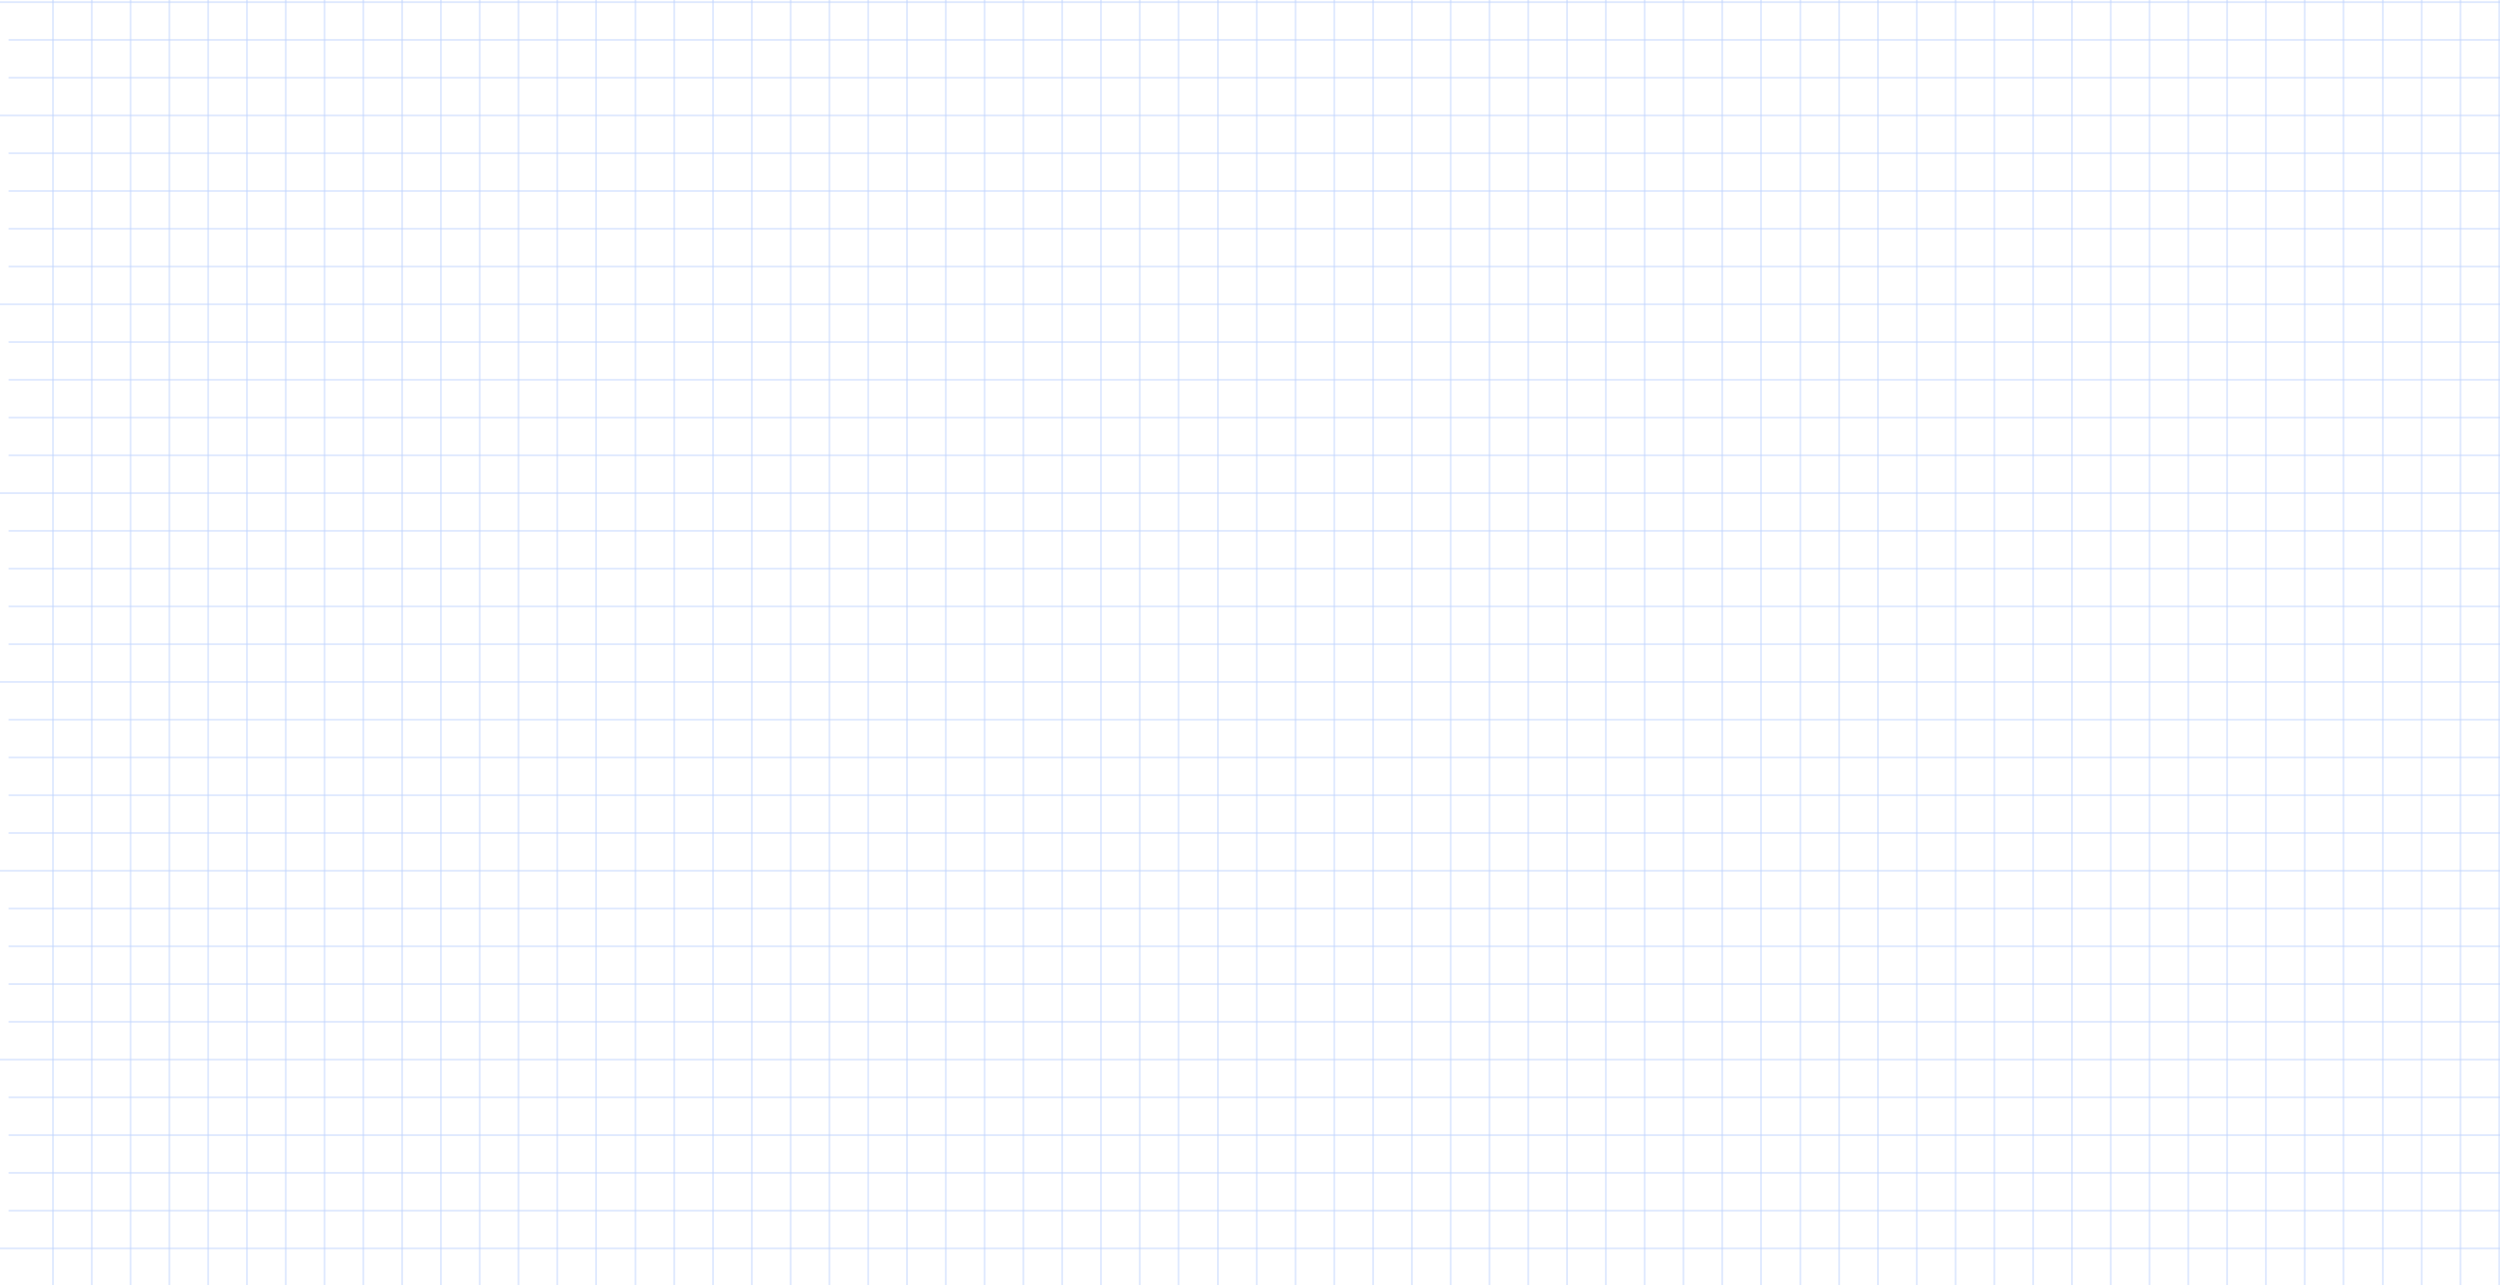 <?xml version="1.0" encoding="UTF-8"?> <svg xmlns="http://www.w3.org/2000/svg" width="1587" height="816" viewBox="0 0 1587 816" fill="none"><rect width="1587" height="816" fill="white"></rect><g clip-path="url(#clip0_363_483)"><path d="M5.456 49.315H1600" stroke="#C1D4FE" stroke-opacity="0.5" stroke-width="1.173"></path><path d="M5.456 289.05H1600" stroke="#C1D4FE" stroke-opacity="0.5" stroke-width="1.173"></path><path d="M5.456 528.785H1600" stroke="#C1D4FE" stroke-opacity="0.5" stroke-width="1.173"></path><path d="M5.456 768.52H1600" stroke="#C1D4FE" stroke-opacity="0.5" stroke-width="1.173"></path><path d="M5.456 169.183H1600" stroke="#C1D4FE" stroke-opacity="0.5" stroke-width="1.173"></path><path d="M5.456 408.917H1600" stroke="#C1D4FE" stroke-opacity="0.5" stroke-width="1.173"></path><path d="M5.456 648.652H1600" stroke="#C1D4FE" stroke-opacity="0.5" stroke-width="1.173"></path><path d="M5.456 121.235H1600" stroke="#C1D4FE" stroke-opacity="0.5" stroke-width="1.173"></path><path d="M5.456 360.971H1600" stroke="#C1D4FE" stroke-opacity="0.5" stroke-width="1.173"></path><path d="M5.456 600.705H1600" stroke="#C1D4FE" stroke-opacity="0.5" stroke-width="1.173"></path><path d="M5.456 241.103H1600" stroke="#C1D4FE" stroke-opacity="0.5" stroke-width="1.173"></path><path d="M5.456 480.838H1600" stroke="#C1D4FE" stroke-opacity="0.5" stroke-width="1.173"></path><path d="M5.456 720.573H1600" stroke="#C1D4FE" stroke-opacity="0.5" stroke-width="1.173"></path><path d="M0 1.368H1594.54" stroke="#C1D4FE" stroke-opacity="0.5" stroke-width="1.173"></path><path d="M-6.10352e-05 73.289H1594.54" stroke="#C1D4FE" stroke-opacity="0.5" stroke-width="1.173"></path><path d="M-6.10352e-05 313.023H1594.54" stroke="#C1D4FE" stroke-opacity="0.5" stroke-width="1.173"></path><path d="M-6.10352e-05 552.758H1594.54" stroke="#C1D4FE" stroke-opacity="0.5" stroke-width="1.173"></path><path d="M-6.10352e-05 792.493H1594.54" stroke="#C1D4FE" stroke-opacity="0.5" stroke-width="1.173"></path><path d="M-6.10352e-05 193.156H1594.54" stroke="#C1D4FE" stroke-opacity="0.5" stroke-width="1.173"></path><path d="M-6.10352e-05 432.891H1594.54" stroke="#C1D4FE" stroke-opacity="0.5" stroke-width="1.173"></path><path d="M-6.10352e-05 672.626H1594.54" stroke="#C1D4FE" stroke-opacity="0.5" stroke-width="1.173"></path><path d="M5.456 25.342H1600" stroke="#C1D4FE" stroke-opacity="0.5" stroke-width="1.173"></path><path d="M5.456 265.077H1600" stroke="#C1D4FE" stroke-opacity="0.5" stroke-width="1.173"></path><path d="M5.456 504.812H1600" stroke="#C1D4FE" stroke-opacity="0.5" stroke-width="1.173"></path><path d="M5.456 744.546H1600" stroke="#C1D4FE" stroke-opacity="0.5" stroke-width="1.173"></path><path d="M5.456 145.209H1600" stroke="#C1D4FE" stroke-opacity="0.5" stroke-width="1.173"></path><path d="M5.456 384.944H1600" stroke="#C1D4FE" stroke-opacity="0.5" stroke-width="1.173"></path><path d="M5.456 624.679H1600" stroke="#C1D4FE" stroke-opacity="0.5" stroke-width="1.173"></path><path d="M5.456 97.262H1600" stroke="#C1D4FE" stroke-opacity="0.5" stroke-width="1.173"></path><path d="M5.456 336.997H1600" stroke="#C1D4FE" stroke-opacity="0.5" stroke-width="1.173"></path><path d="M5.456 576.732H1600" stroke="#C1D4FE" stroke-opacity="0.5" stroke-width="1.173"></path><path d="M5.456 816.467H1600" stroke="#C1D4FE" stroke-opacity="0.5" stroke-width="1.173"></path><path d="M5.456 217.129H1600" stroke="#C1D4FE" stroke-opacity="0.5" stroke-width="1.173"></path><path d="M5.456 456.864H1600" stroke="#C1D4FE" stroke-opacity="0.5" stroke-width="1.173"></path><path d="M5.456 696.6H1600" stroke="#C1D4FE" stroke-opacity="0.5" stroke-width="1.173"></path><path d="M33.645 0V875.944" stroke="#C1D4FE" stroke-opacity="0.5" stroke-width="1.173"></path><path d="M58.27 0V875.944" stroke="#C1D4FE" stroke-opacity="0.5" stroke-width="1.173"></path><path d="M82.894 0V875.944" stroke="#C1D4FE" stroke-opacity="0.5" stroke-width="1.173"></path><path d="M279.894 0V875.944" stroke="#C1D4FE" stroke-opacity="0.5" stroke-width="1.173"></path><path d="M181.394 0V875.944" stroke="#C1D4FE" stroke-opacity="0.5" stroke-width="1.173"></path><path d="M378.394 0V875.944" stroke="#C1D4FE" stroke-opacity="0.5" stroke-width="1.173"></path><path d="M132.144 0V875.944" stroke="#C1D4FE" stroke-opacity="0.5" stroke-width="1.173"></path><path d="M329.144 0V875.944" stroke="#C1D4FE" stroke-opacity="0.5" stroke-width="1.173"></path><path d="M230.644 0V875.944" stroke="#C1D4FE" stroke-opacity="0.5" stroke-width="1.173"></path><path d="M107.519 0V875.944" stroke="#C1D4FE" stroke-opacity="0.5" stroke-width="1.173"></path><path d="M304.519 0V875.944" stroke="#C1D4FE" stroke-opacity="0.5" stroke-width="1.173"></path><path d="M206.019 0V875.944" stroke="#C1D4FE" stroke-opacity="0.5" stroke-width="1.173"></path><path d="M156.769 0V875.944" stroke="#C1D4FE" stroke-opacity="0.5" stroke-width="1.173"></path><path d="M353.769 0V875.944" stroke="#C1D4FE" stroke-opacity="0.5" stroke-width="1.173"></path><path d="M255.269 0V875.944" stroke="#C1D4FE" stroke-opacity="0.5" stroke-width="1.173"></path><path d="M403.394 0V875.944" stroke="#C1D4FE" stroke-opacity="0.5" stroke-width="1.173"></path><path d="M428.019 0V875.944" stroke="#C1D4FE" stroke-opacity="0.5" stroke-width="1.173"></path><path d="M452.644 0V875.944" stroke="#C1D4FE" stroke-opacity="0.5" stroke-width="1.173"></path><path d="M649.643 0V875.944" stroke="#C1D4FE" stroke-opacity="0.5" stroke-width="1.173"></path><path d="M551.143 0V875.944" stroke="#C1D4FE" stroke-opacity="0.5" stroke-width="1.173"></path><path d="M748.143 0V875.944" stroke="#C1D4FE" stroke-opacity="0.5" stroke-width="1.173"></path><path d="M501.893 0V875.944" stroke="#C1D4FE" stroke-opacity="0.5" stroke-width="1.173"></path><path d="M698.893 0V875.944" stroke="#C1D4FE" stroke-opacity="0.5" stroke-width="1.173"></path><path d="M600.393 0V875.944" stroke="#C1D4FE" stroke-opacity="0.5" stroke-width="1.173"></path><path d="M477.269 0V875.944" stroke="#C1D4FE" stroke-opacity="0.5" stroke-width="1.173"></path><path d="M674.268 0V875.944" stroke="#C1D4FE" stroke-opacity="0.5" stroke-width="1.173"></path><path d="M575.768 0V875.944" stroke="#C1D4FE" stroke-opacity="0.5" stroke-width="1.173"></path><path d="M526.518 0V875.944" stroke="#C1D4FE" stroke-opacity="0.5" stroke-width="1.173"></path><path d="M723.518 0V875.944" stroke="#C1D4FE" stroke-opacity="0.5" stroke-width="1.173"></path><path d="M625.018 0V875.944" stroke="#C1D4FE" stroke-opacity="0.5" stroke-width="1.173"></path><path d="M773.143 0V875.944" stroke="#C1D4FE" stroke-opacity="0.5" stroke-width="1.173"></path><path d="M797.768 0V875.944" stroke="#C1D4FE" stroke-opacity="0.5" stroke-width="1.173"></path><path d="M822.393 0V875.944" stroke="#C1D4FE" stroke-opacity="0.5" stroke-width="1.173"></path><path d="M1019.39 0V875.944" stroke="#C1D4FE" stroke-opacity="0.5" stroke-width="1.173"></path><path d="M920.893 0V875.944" stroke="#C1D4FE" stroke-opacity="0.5" stroke-width="1.173"></path><path d="M1117.89 0V875.944" stroke="#C1D4FE" stroke-opacity="0.5" stroke-width="1.173"></path><path d="M871.643 0V875.944" stroke="#C1D4FE" stroke-opacity="0.5" stroke-width="1.173"></path><path d="M1068.64 0V875.944" stroke="#C1D4FE" stroke-opacity="0.5" stroke-width="1.173"></path><path d="M970.142 0V875.944" stroke="#C1D4FE" stroke-opacity="0.5" stroke-width="1.173"></path><path d="M847.018 0V875.944" stroke="#C1D4FE" stroke-opacity="0.5" stroke-width="1.173"></path><path d="M1044.02 0V875.944" stroke="#C1D4FE" stroke-opacity="0.5" stroke-width="1.173"></path><path d="M945.518 0V875.944" stroke="#C1D4FE" stroke-opacity="0.5" stroke-width="1.173"></path><path d="M896.268 0V875.944" stroke="#C1D4FE" stroke-opacity="0.5" stroke-width="1.173"></path><path d="M1093.27 0V875.944" stroke="#C1D4FE" stroke-opacity="0.5" stroke-width="1.173"></path><path d="M994.767 0V875.944" stroke="#C1D4FE" stroke-opacity="0.5" stroke-width="1.173"></path><path d="M1142.89 0V875.944" stroke="#C1D4FE" stroke-opacity="0.5" stroke-width="1.173"></path><path d="M1167.52 0V875.944" stroke="#C1D4FE" stroke-opacity="0.5" stroke-width="1.173"></path><path d="M1192.14 0V875.944" stroke="#C1D4FE" stroke-opacity="0.5" stroke-width="1.173"></path><path d="M1389.14 0V875.944" stroke="#C1D4FE" stroke-opacity="0.5" stroke-width="1.173"></path><path d="M1290.64 0V875.944" stroke="#C1D4FE" stroke-opacity="0.5" stroke-width="1.173"></path><path d="M1487.64 0V875.944" stroke="#C1D4FE" stroke-opacity="0.5" stroke-width="1.173"></path><path d="M1241.39 0V875.944" stroke="#C1D4FE" stroke-opacity="0.5" stroke-width="1.173"></path><path d="M1438.39 0V875.944" stroke="#C1D4FE" stroke-opacity="0.5" stroke-width="1.173"></path><path d="M1339.89 0V875.944" stroke="#C1D4FE" stroke-opacity="0.5" stroke-width="1.173"></path><path d="M1216.77 0V875.944" stroke="#C1D4FE" stroke-opacity="0.5" stroke-width="1.173"></path><path d="M1413.77 0V875.944" stroke="#C1D4FE" stroke-opacity="0.5" stroke-width="1.173"></path><path d="M1315.27 0V875.944" stroke="#C1D4FE" stroke-opacity="0.5" stroke-width="1.173"></path><path d="M1266.02 0V875.944" stroke="#C1D4FE" stroke-opacity="0.5" stroke-width="1.173"></path><path d="M1463.02 0V875.944" stroke="#C1D4FE" stroke-opacity="0.5" stroke-width="1.173"></path><path d="M1364.52 0V875.944" stroke="#C1D4FE" stroke-opacity="0.5" stroke-width="1.173"></path><path d="M1512.64 0V875.944" stroke="#C1D4FE" stroke-opacity="0.5" stroke-width="1.173"></path><path d="M1537.27 0V875.944" stroke="#C1D4FE" stroke-opacity="0.5" stroke-width="1.173"></path><path d="M1561.89 0V875.944" stroke="#C1D4FE" stroke-opacity="0.5" stroke-width="1.173"></path><path d="M1586.52 0V875.944" stroke="#C1D4FE" stroke-opacity="0.5" stroke-width="1.173"></path></g><defs><clipPath id="clip0_363_483"><rect width="1587" height="816" fill="white"></rect></clipPath></defs></svg> 